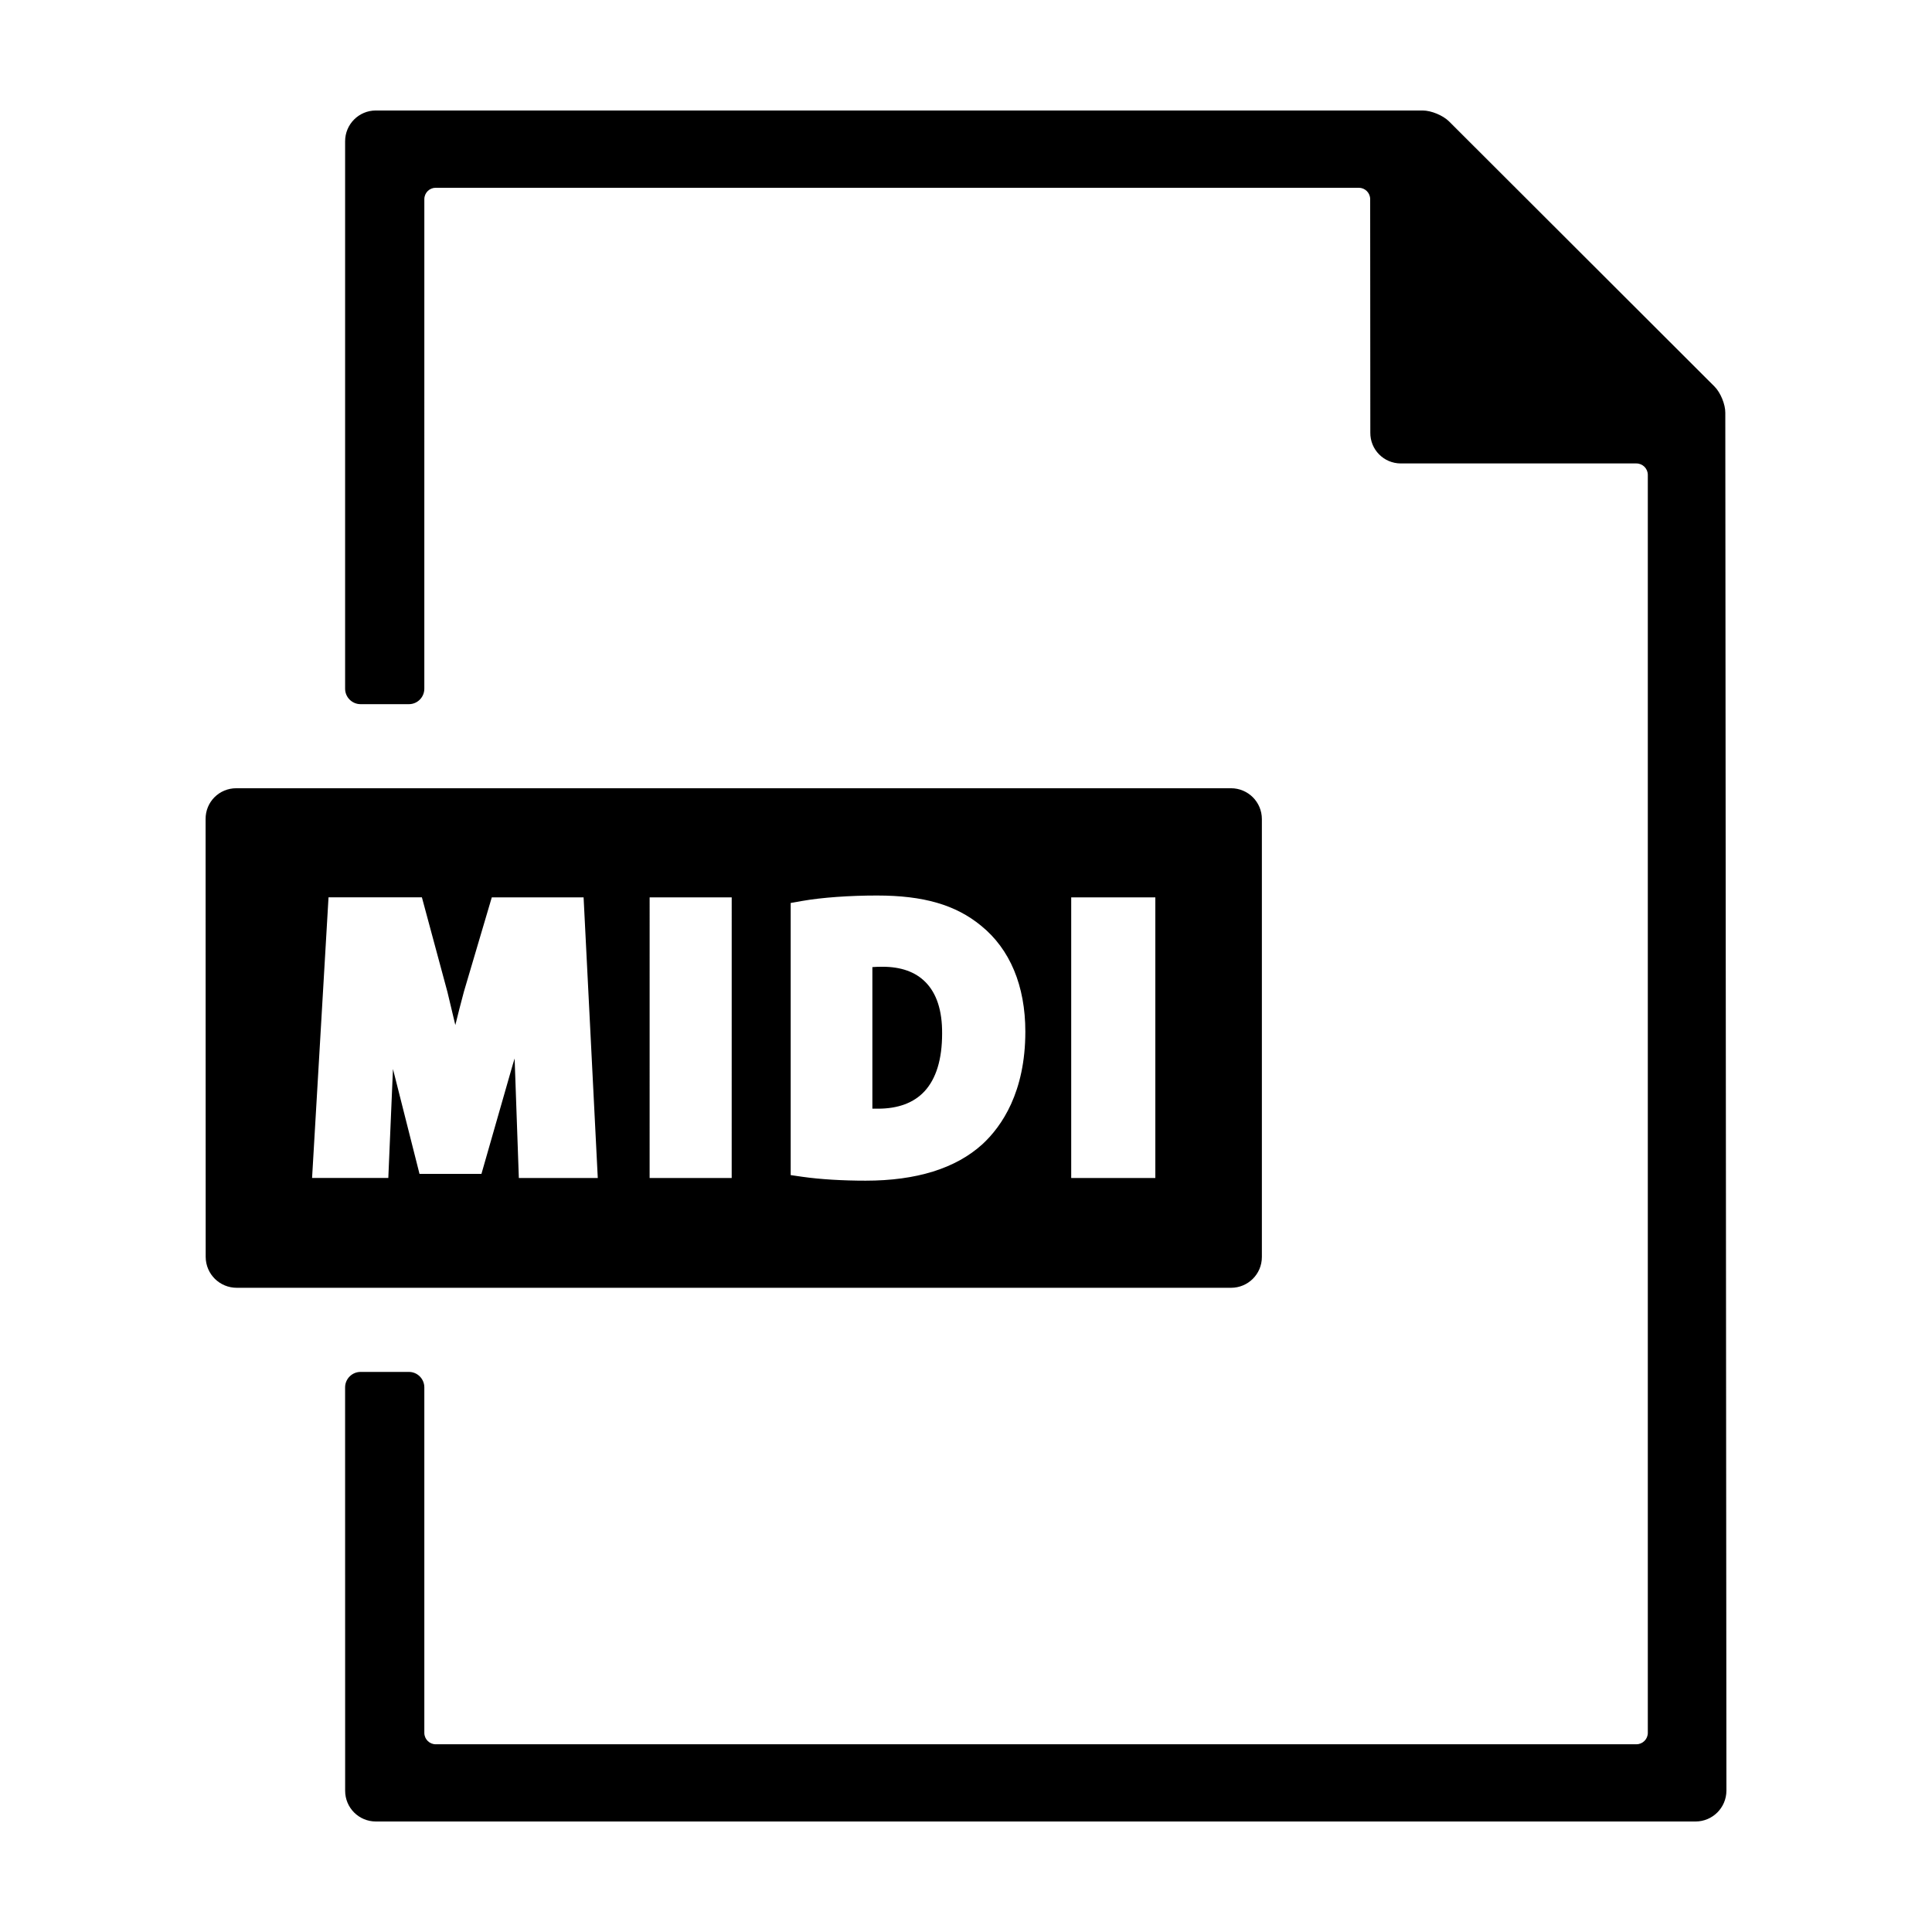 <?xml version="1.0" encoding="UTF-8"?>
<!-- Uploaded to: SVG Repo, www.svgrepo.com, Generator: SVG Repo Mixer Tools -->
<svg fill="#000000" width="800px" height="800px" version="1.1" viewBox="144 144 512 512" xmlns="http://www.w3.org/2000/svg">
 <g>
  <path d="m598.36 246.43-70.355-70.262c-1.594-1.586-4.723-2.887-6.988-2.887h-277.41c-4.523 0-8.156 3.668-8.148 8.172v145.06c0 2.262 1.84 4.098 4.098 4.098h12.82c2.242 0 4.074-1.832 4.074-4.098l0.004-129.73c0-1.684 1.359-3.023 3.023-3.023h244.61c1.672 0 3.023 1.34 3.023 3.023l0.039 61.863c-0.051 4.519 3.582 8.172 8.098 8.172h62.418c1.664 0 3.023 1.355 3.023 3.027v333.38c0 1.672-1.359 3.023-3.023 3.023l-318.19 0.004c-1.664 0-3.023-1.352-3.023-3.023v-91.559c0-2.258-1.828-4.098-4.074-4.098h-12.82c-2.254 0-4.098 1.832-4.102 4.098l0.012 106.88c-0.012 4.512 3.621 8.164 8.145 8.164h349.72c4.516 0 8.168-3.652 8.188-8.168l-0.297-365.15c0.023-2.242-1.273-5.375-2.859-6.957z"/>
  <path d="m377.88 400.2c-1.055 0-1.953 0.031-2.691 0.09v37.523h1.223 0.25c5.356 0 9.508-1.547 12.348-4.613 3.094-3.352 4.66-8.5 4.66-15.289 0.047-6.082-1.445-10.664-4.43-13.664-2.656-2.688-6.477-4.047-11.359-4.047z"/>
  <path d="m478.41 477.12v-116.04c0-4.57-3.68-8.188-8.188-8.188h-263.6c-4.527 0-8.172 3.617-8.137 8.188l0.023 116.03c0.035 4.559 3.707 8.168 8.246 8.168h263.47c4.508 0.004 8.184-3.606 8.184-8.164zm-196.91-20.938-1.031-29.191c-0.035-0.797-0.051-1.621-0.086-2.481-0.188 0.609-0.363 1.195-0.551 1.809l-8.242 28.766h-16.418l-7.031-27.789-1.234 28.879h-20.203l4.359-74.371h24.746l6.769 25.086c0.754 3.129 1.457 6.019 2.09 8.758 0.73-2.953 1.496-5.965 2.277-8.855l7.387-24.984h24.328l3.758 74.371h-20.918zm56.406 0h-21.75l0.004-74.371h21.75zm66.41-8.922c-7.062 6.398-17.461 9.629-30.91 9.629-6.066 0-11.992-0.348-16.766-1.027l-3.098-0.449v-72.121l2.984-0.523c5.344-0.941 12.688-1.449 19.891-1.449 12.324 0 20.828 2.465 27.555 7.984 7.688 6.211 11.754 15.941 11.754 28.102-0.004 15.984-6.211 25.062-11.41 29.855zm45.859 8.922h-22.293v-74.371h22.293z"/>
 </g>
</svg>